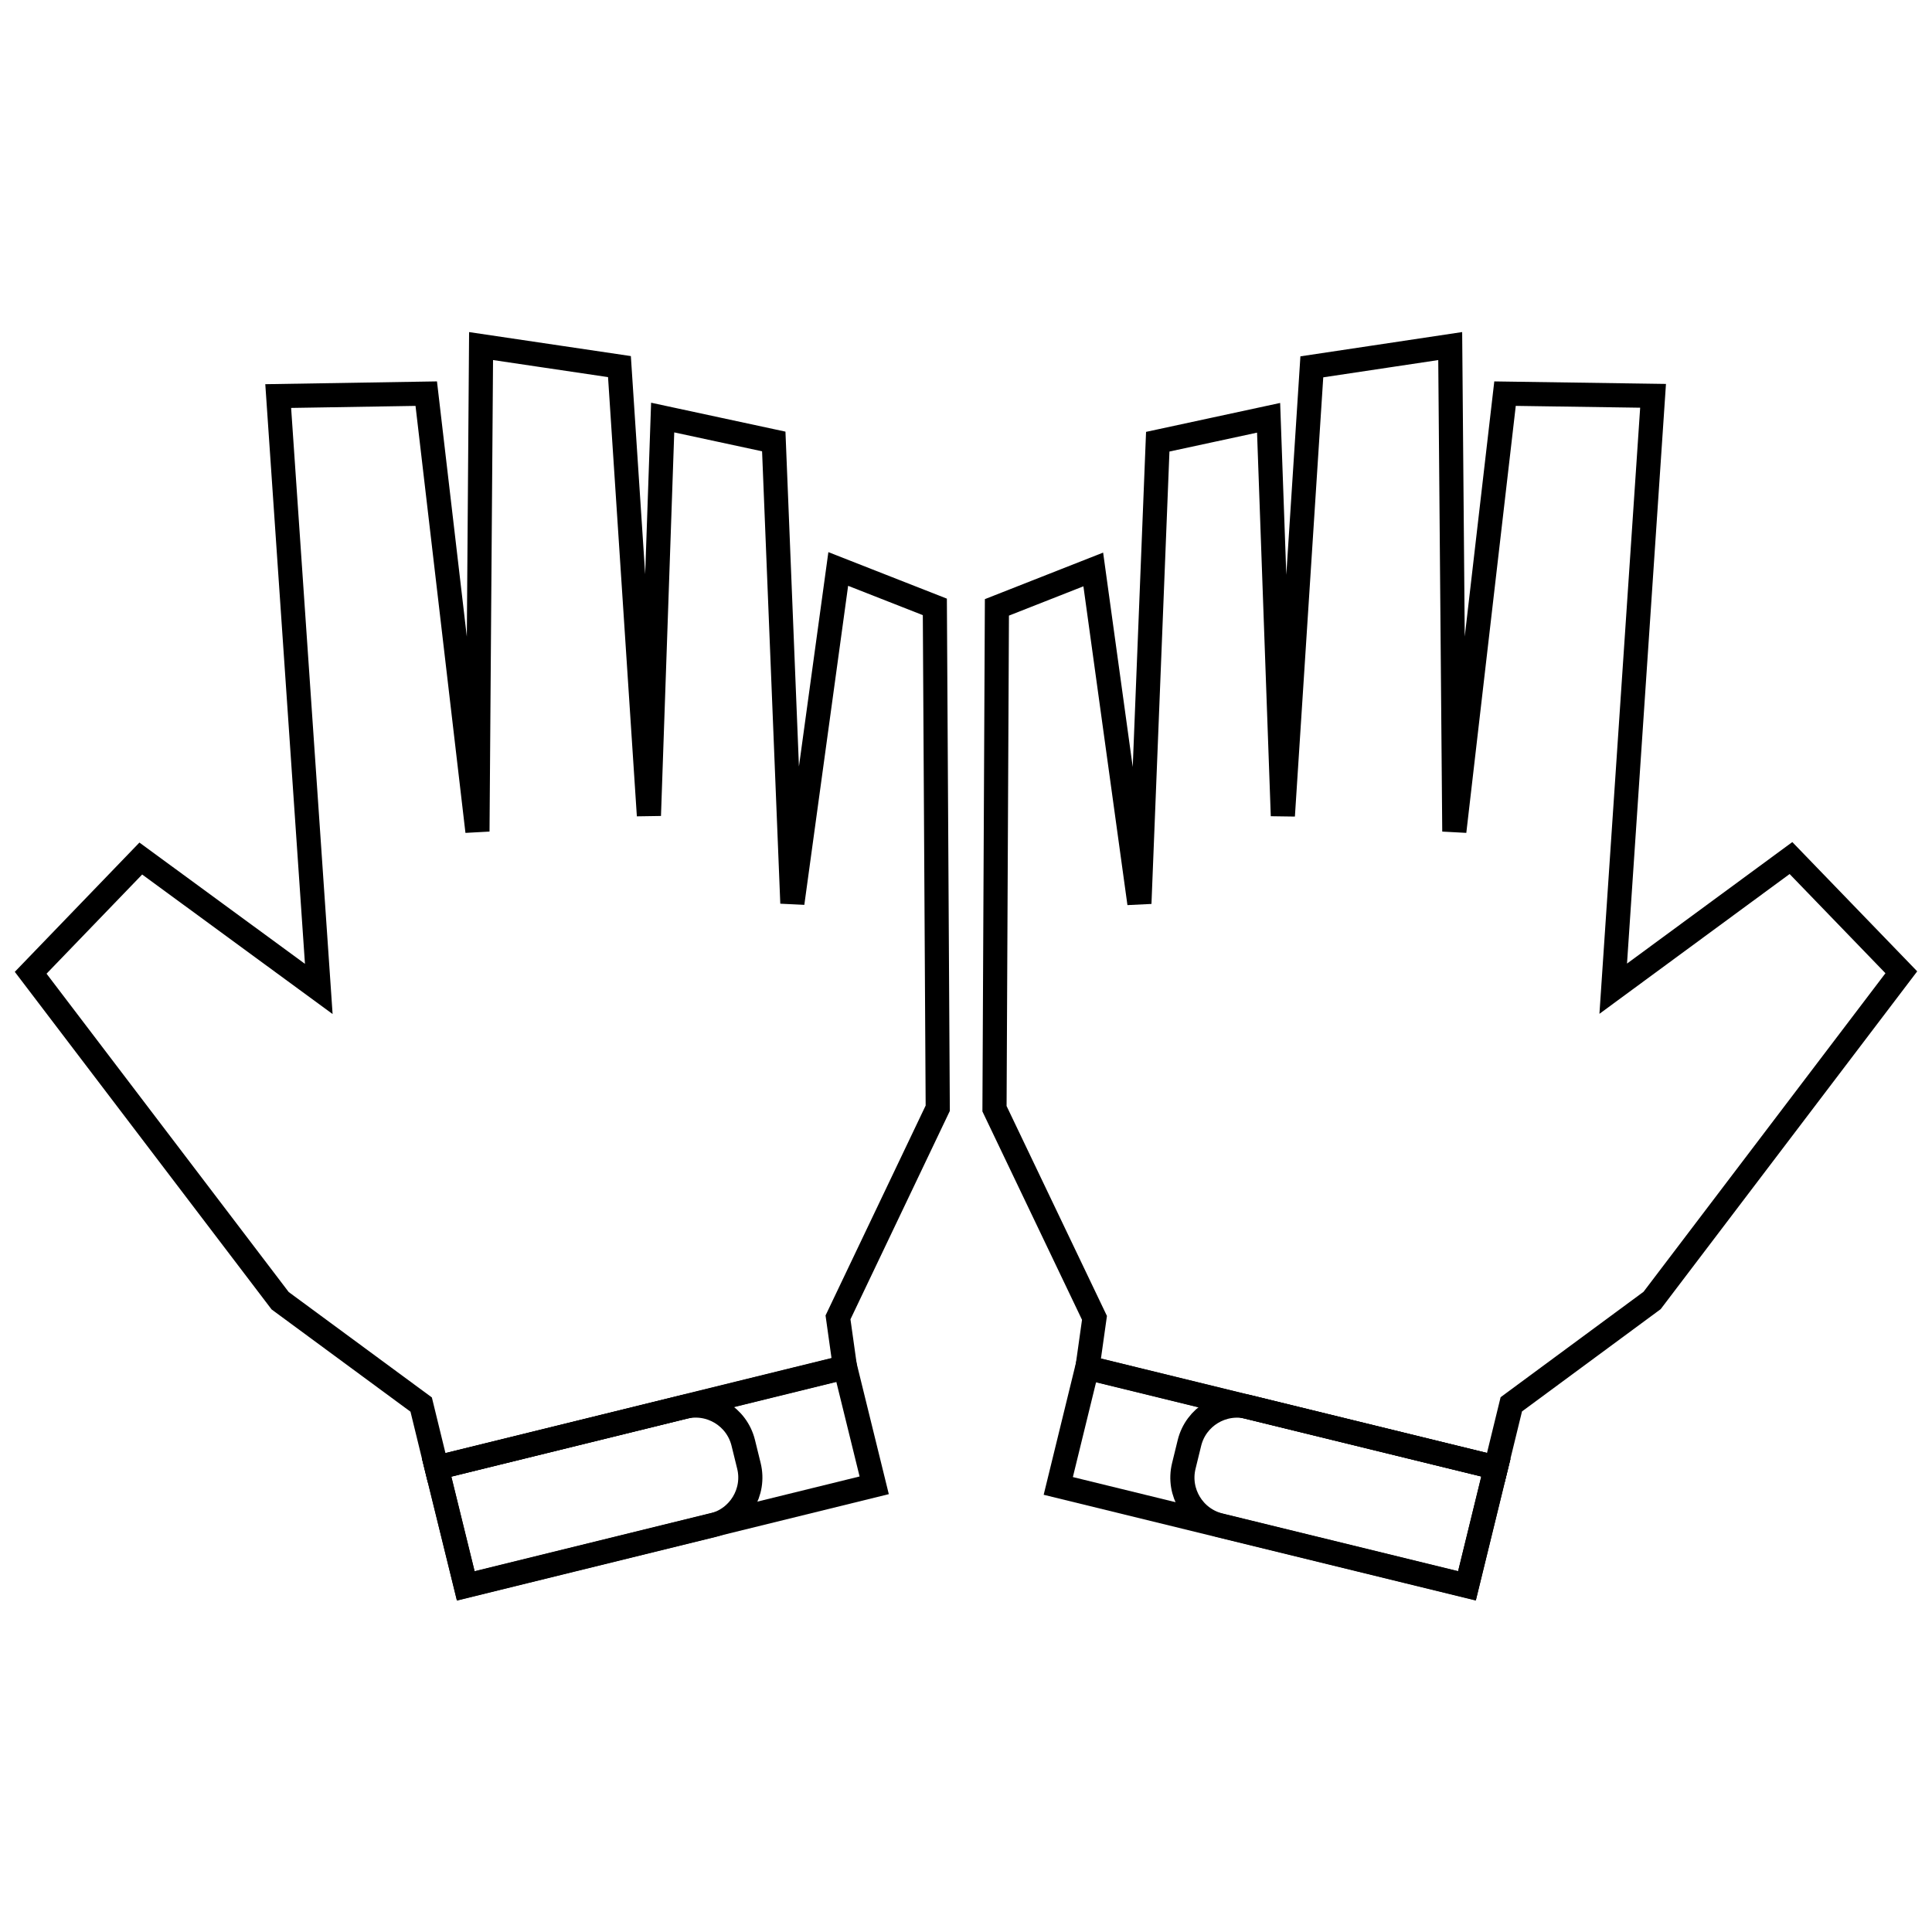 <?xml version="1.0" encoding="UTF-8"?>
<svg id="Capa_1" data-name="Capa 1" xmlns="http://www.w3.org/2000/svg" viewBox="0 0 80 80">
  <defs>
    <style>
      .cls-1 {
        fill: none;
        stroke: #000;
        stroke-miterlimit: 10;
      }
    </style>
  </defs>
  <polygon class="cls-1" points="11.6 53.86 1.27 40.28 5.83 35.55 13.2 40.95 11.52 16.4 17.65 16.3 19.77 34.43 19.92 14.33 25.65 15.18 26.87 33.77 27.44 17.29 32.04 18.28 32.81 37.4 34.71 23.56 38.71 25.13 38.83 45.89 34.7 54.55 34.99 56.62 18.08 60.78 17.44 58.16 11.6 53.86"/>
  <rect class="cls-1" x="18.43" y="58.62" width="17.42" height="5.04" transform="translate(-13.82 8.25) rotate(-13.82)"/>
  <path class="cls-1" d="M18.5,59.2h10.54c1.12,0,2.03.91,2.03,2.03v.98c0,1.12-.91,2.03-2.03,2.03h-10.54v-5.04h0Z" transform="translate(-14.02 7.71) rotate(-13.82)"/>
  <polygon class="cls-1" points="68.41 53.85 78.73 40.26 74.16 35.53 66.8 40.94 68.45 16.39 62.32 16.3 60.22 34.43 60.05 14.33 54.32 15.19 53.12 33.78 52.53 17.3 47.94 18.29 47.18 37.41 45.27 23.58 41.28 25.15 41.18 45.91 45.32 54.57 45.03 56.63 61.94 60.77 62.58 58.15 68.41 53.85"/>
  <rect class="cls-1" x="44.18" y="58.63" width="17.42" height="5.04" transform="translate(89.72 133.12) rotate(-166.25)"/>
  <path class="cls-1" d="M48.95,59.21h10.54c1.12,0,2.03.91,2.03,2.03v.98c0,1.12-.91,2.03-2.03,2.03h-10.54v-5.04h0Z" transform="translate(94.22 134.81) rotate(-166.25)"/>
</svg>